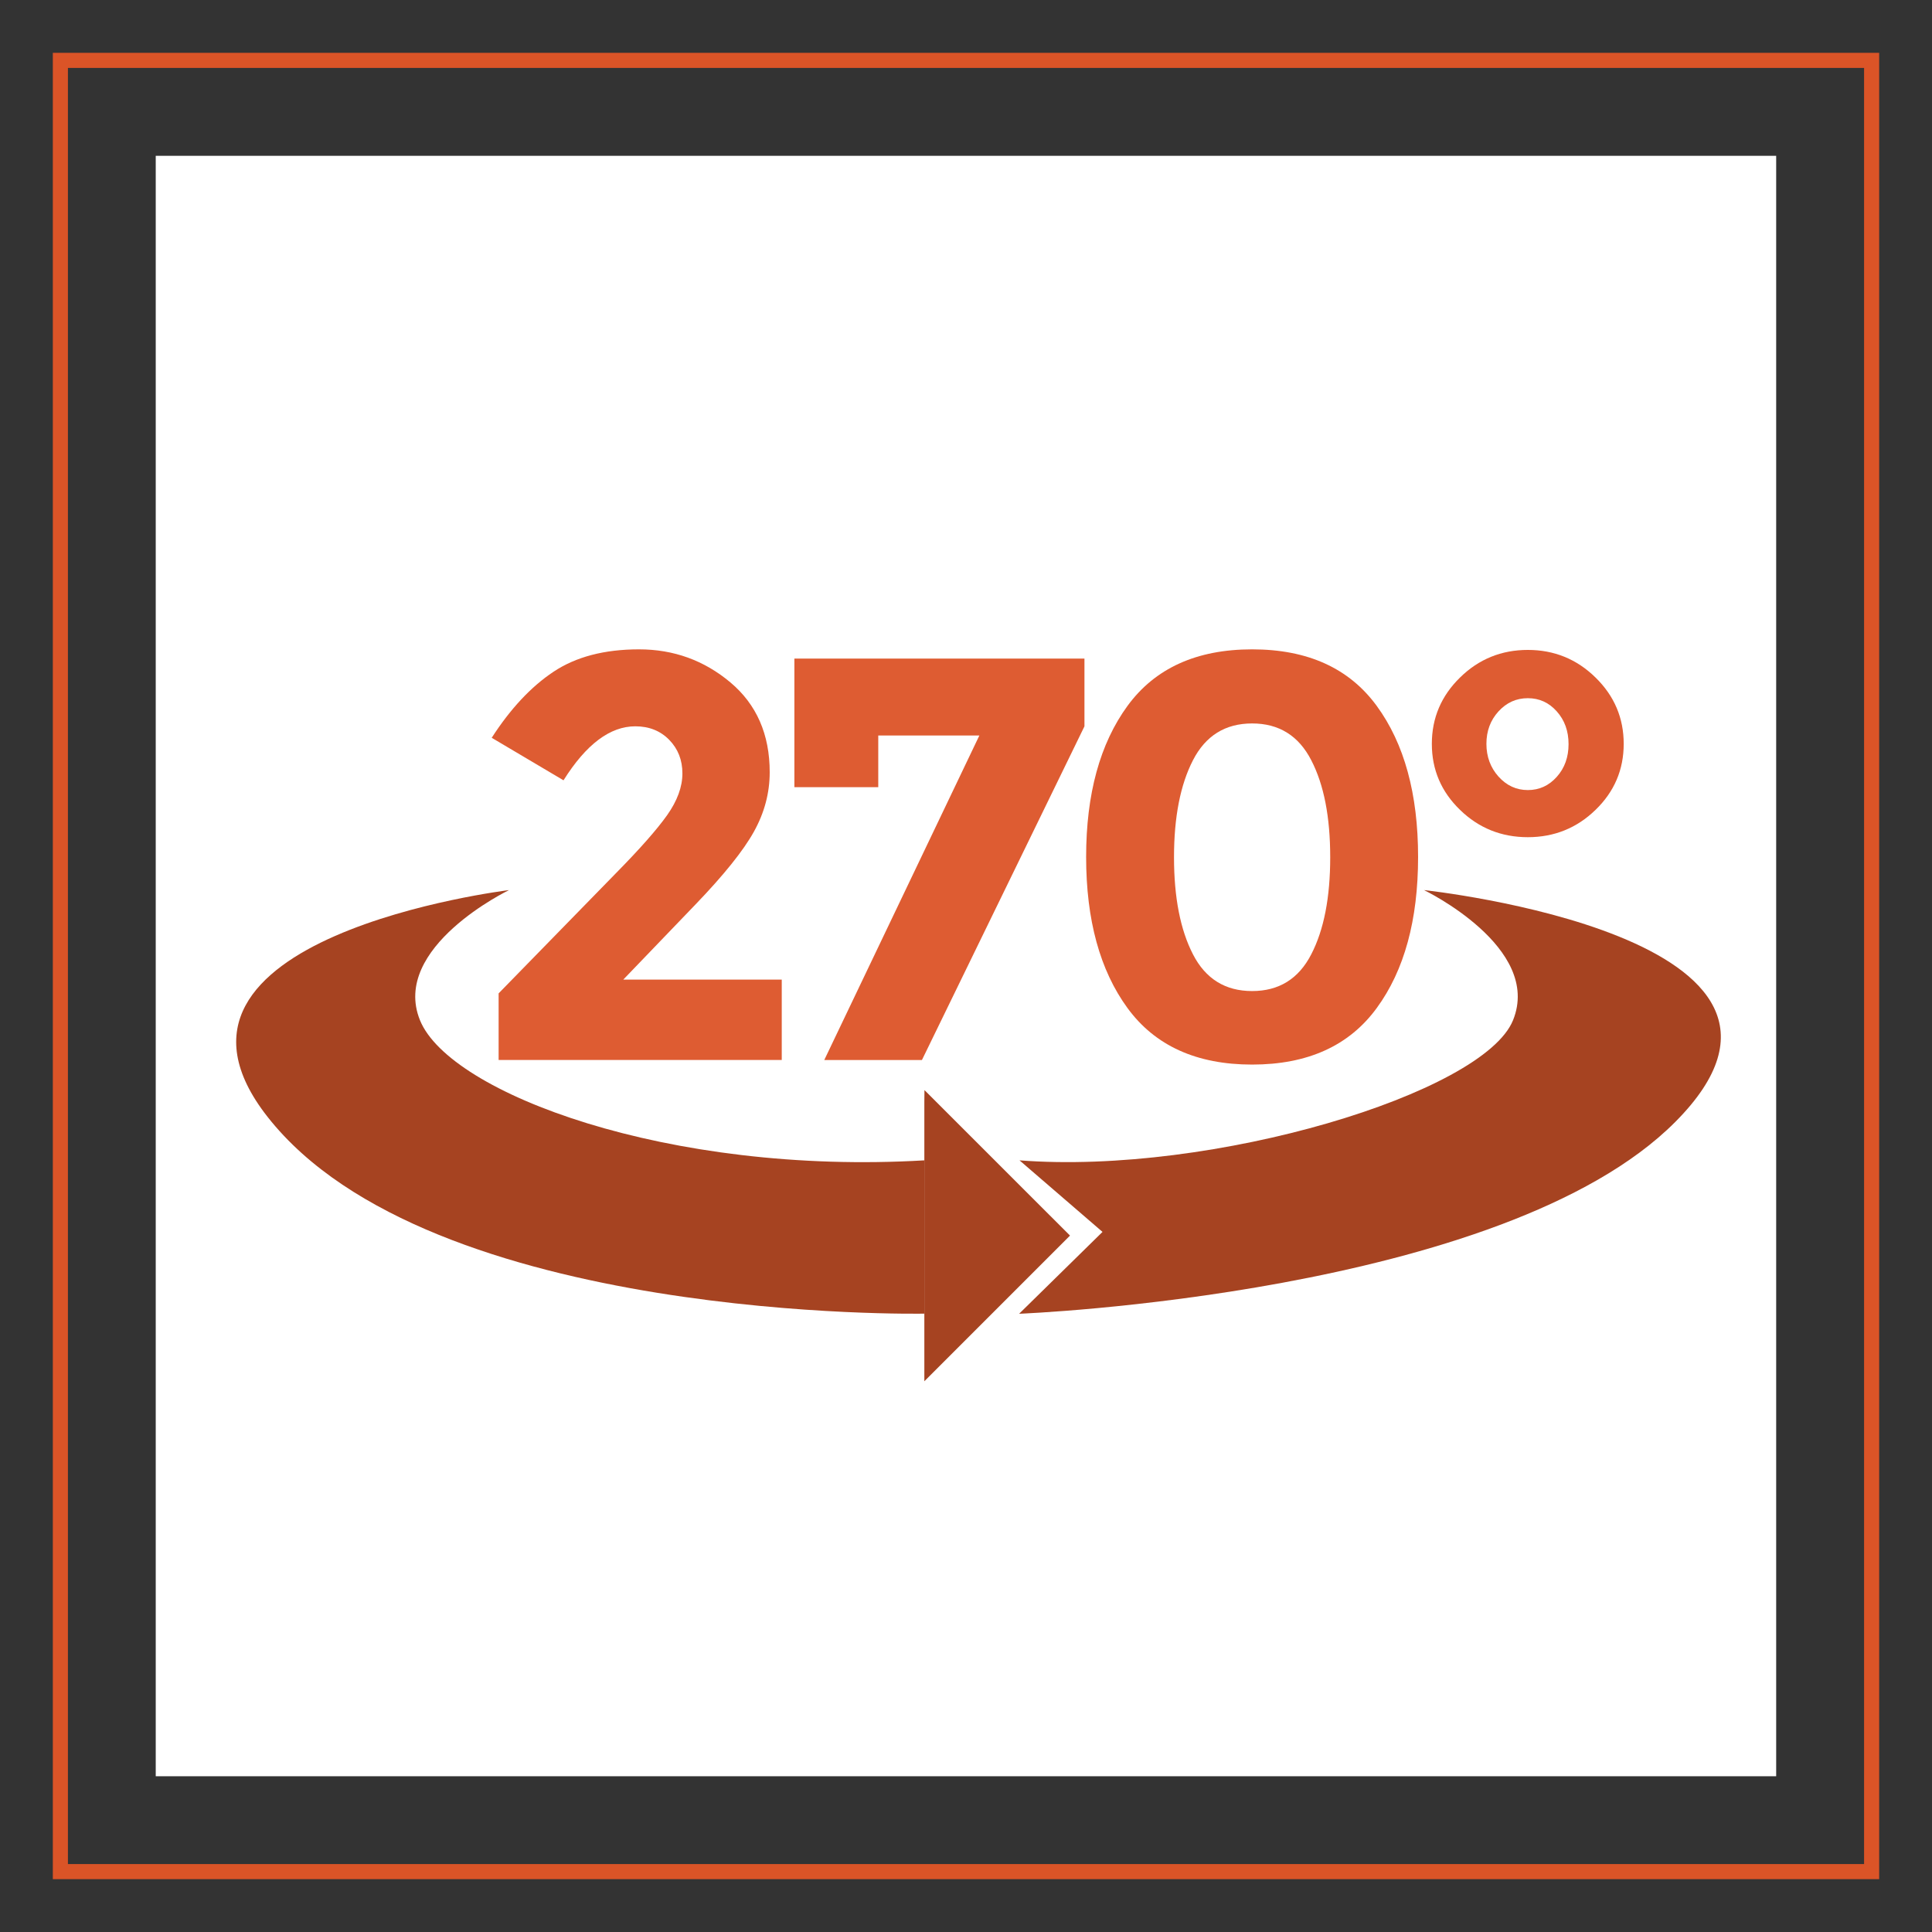 <?xml version="1.0" encoding="utf-8"?>
<!-- Generator: Adobe Illustrator 16.0.0, SVG Export Plug-In . SVG Version: 6.00 Build 0)  -->
<!DOCTYPE svg PUBLIC "-//W3C//DTD SVG 1.1//EN" "http://www.w3.org/Graphics/SVG/1.1/DTD/svg11.dtd">
<svg version="1.1" id="Capa_1" xmlns="http://www.w3.org/2000/svg" xmlns:xlink="http://www.w3.org/1999/xlink" x="0px" y="0px"
	 width="128px" height="128px" viewBox="0 0 128 128" enable-background="new 0 0 128 128" xml:space="preserve">
<rect x="0" y="0" width="128" height="128" fill="#333333" stroke="none"/>
<rect x="4" y="4" fill="none" stroke="#DB5427" stroke-miterlimit="10" width="120" height="119.999"/>
<rect x="10.318" y="10.323" fill="#FFFFFF" width="107.358" height="107.358"/>
<path fill="#A64321" d="M33.724,58.971c0,0-7.863,3.787-5.898,8.625c1.967,4.841,16.485,10.28,33.415,9.28v10.156
	c0,0-32.756,0.655-43.512-13.034C8.346,62.056,33.724,58.971,33.724,58.971"/>
<path fill="#A64321" d="M94.347,58.971c0,0,7.857,3.787,5.894,8.625c-1.965,4.841-19.917,10.266-32.696,9.28l5.499,4.741
	l-5.524,5.423c0,0,32.048-1.246,43.465-12.703C123.23,62.053,94.347,58.971,94.347,58.971"/>
<polygon fill="#A64321" points="61.24,73.007 61.24,91.512 70.891,81.861 61.248,72.222 "/>
<path fill="#DE5C32" d="M44.204,54c0.671-0.952,1.007-1.872,1.007-2.758c0-0.887-0.291-1.631-0.876-2.228
	c-0.582-0.594-1.332-0.894-2.245-0.894c-1.673,0-3.258,1.192-4.756,3.577l-4.757-2.817c1.243-1.926,2.607-3.386,4.091-4.373
	c1.486-0.99,3.375-1.486,5.67-1.486s4.313,0.731,6.05,2.188c1.737,1.459,2.607,3.442,2.607,5.954c0,1.372-0.349,2.684-1.048,3.94
	c-0.696,1.254-1.984,2.859-3.86,4.811l-4.794,4.988h10.5v5.325H33.035v-4.414l7.799-7.989C42.409,56.224,43.53,54.95,44.204,54"/>
<polygon fill="#DE5C32" points="52.63,52.154 52.63,43.631 71.848,43.631 71.848,48.121 61.081,70.228 54.61,70.228 64.885,48.729 
	58.187,48.729 58.187,52.154 "/>
<path fill="#DE5C32" d="M82.955,70.531c-3.675,0-6.43-1.246-8.257-3.747c-1.823-2.497-2.739-5.833-2.739-10.006
	c0-4.174,0.916-7.509,2.739-10.009c1.827-2.499,4.582-3.748,8.257-3.748c3.681,0,6.431,1.249,8.258,3.748
	c1.828,2.5,2.739,5.835,2.739,10.009c0,4.173-0.911,7.509-2.739,10.006C89.386,69.285,86.636,70.531,82.955,70.531 M79.037,50.367
	c-0.836,1.623-1.256,3.767-1.256,6.428c0,2.665,0.42,4.809,1.256,6.431c0.835,1.625,2.142,2.434,3.918,2.434
	c1.777,0,3.084-0.808,3.919-2.434c0.841-1.623,1.256-3.767,1.256-6.431c0-2.662-0.415-4.806-1.256-6.428
	c-0.835-1.625-2.142-2.437-3.919-2.437C81.179,47.931,79.872,48.742,79.037,50.367"/>
<path fill="#DE5C32" d="M96.731,44.887c1.24-1.218,2.739-1.828,4.491-1.828c1.746,0,3.245,0.61,4.485,1.828
	c1.245,1.216,1.868,2.683,1.868,4.395c0,1.712-0.623,3.172-1.868,4.375c-1.24,1.205-2.739,1.809-4.485,1.809
	c-1.752,0-3.251-0.604-4.491-1.809c-1.245-1.204-1.868-2.663-1.868-4.375C94.863,47.57,95.486,46.103,96.731,44.887 M98.479,49.281
	c0,0.849,0.268,1.573,0.8,2.169c0.536,0.593,1.18,0.894,1.944,0.894c0.759,0,1.396-0.292,1.918-0.876s0.78-1.306,0.78-2.167
	c0-0.863-0.259-1.586-0.78-2.169c-0.521-0.586-1.159-0.875-1.918-0.875c-0.765,0-1.408,0.29-1.944,0.875
	C98.746,47.715,98.479,48.431,98.479,49.281"/>
<g>
</g>
<g>
</g>
<g>
</g>
<g>
</g>
<g>
</g>
<g>
</g>
</svg>
